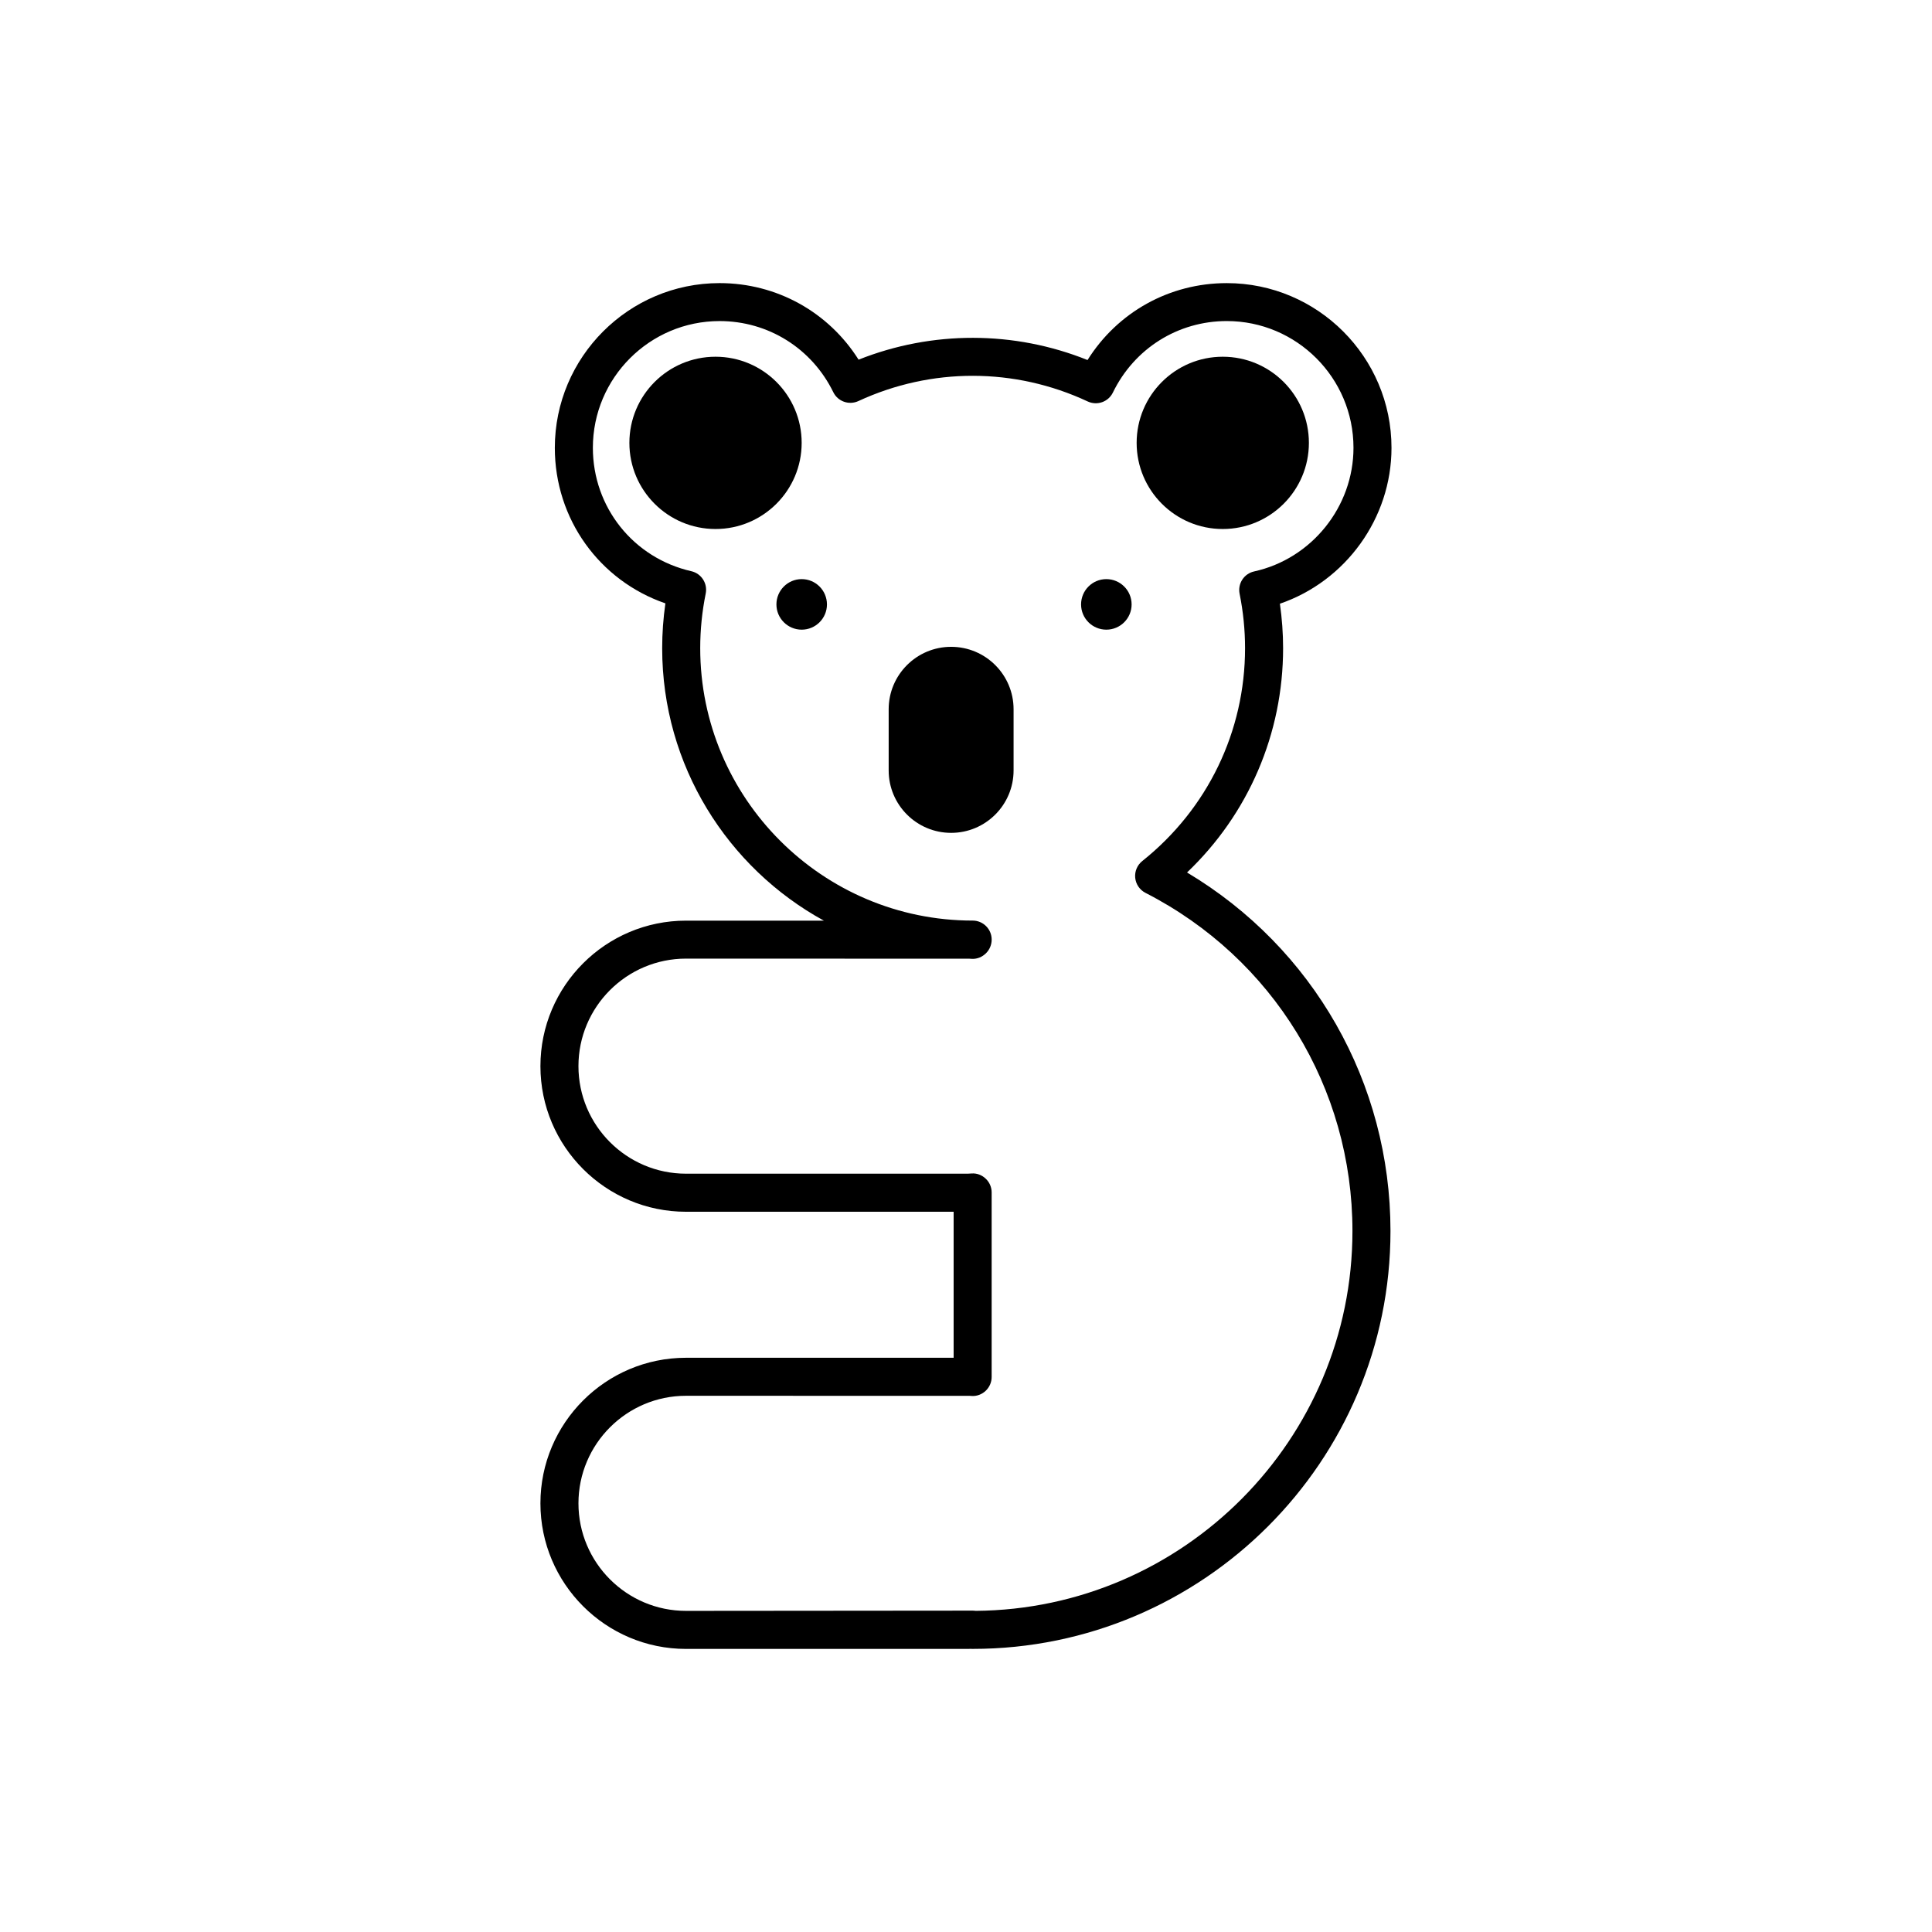<?xml version="1.0" encoding="UTF-8"?>
<!-- Uploaded to: SVG Repo, www.svgrepo.com, Generator: SVG Repo Mixer Tools -->
<svg fill="#000000" width="800px" height="800px" version="1.1" viewBox="144 144 512 512" xmlns="http://www.w3.org/2000/svg">
 <g>
  <path d="m356.45 261.37c0 12.594-10.223 22.824-22.832 22.824-12.594 0-22.824-10.227-22.824-22.824 0-12.609 10.227-22.832 22.824-22.832 12.609 0 22.832 10.223 22.832 22.832z"/>
  <path d="m490.87 261.37c0 12.594-10.219 22.824-22.832 22.824-12.594 0-22.816-10.227-22.816-22.824 0-12.609 10.223-22.832 22.816-22.832 12.613 0 22.832 10.223 22.832 22.832z"/>
  <path d="m401.77 580.98c-0.172 0-0.344-0.012-0.516-0.023-0.309 0.016-0.527 0.023-0.762 0.023h-74.695c-21.27 0-38.578-17.305-38.578-38.578 0-21.27 17.305-38.578 38.578-38.578h70.926v-38.699l-70.926 0.004c-21.27 0-38.578-17.305-38.578-38.578 0-21.27 17.305-38.57 38.578-38.57h36.535c-25.512-13.984-42.848-41.105-42.848-72.195 0-3.981 0.289-7.961 0.855-11.887-17.477-6.016-29.305-22.344-29.305-41.211 0-24.07 19.59-43.66 43.66-43.66 15.148 0 28.867 7.664 36.84 20.289 19.453-7.742 41.227-7.719 60.672 0.098 7.957-12.688 21.699-20.383 36.898-20.383 24.07 0 43.656 19.59 43.656 43.66 0 18.688-12.184 35.352-29.574 41.301 0.559 3.906 0.848 7.856 0.848 11.793 0 22.656-9.191 43.938-25.457 59.434 33.438 19.961 53.914 55.73 53.914 95.027 0.004 61.059-49.668 110.73-110.72 110.73zm-75.973-67.082c-15.719 0-28.5 12.785-28.5 28.5 0 15.715 12.785 28.5 28.5 28.5l75.848-0.066c0.297-0.012 0.598 0.016 0.898 0.059 55.141-0.418 99.871-45.414 99.871-100.66 0-37.953-21.02-72.293-54.855-89.617-1.523-0.781-2.543-2.281-2.715-3.981-0.172-1.703 0.535-3.375 1.867-4.445 17.316-13.809 27.242-34.375 27.242-56.426 0-4.828-0.488-9.68-1.445-14.41-0.543-2.695 1.168-5.332 3.856-5.918 15.25-3.359 26.324-17.145 26.324-32.77 0-18.52-15.062-33.582-33.578-33.582-12.934 0-24.5 7.262-30.184 18.949-1.203 2.473-4.156 3.523-6.664 2.363-19.324-9.039-41.453-9.062-60.785-0.105-2.484 1.148-5.438 0.105-6.641-2.352-5.699-11.629-17.246-18.852-30.137-18.852-18.52 0-33.582 15.062-33.582 33.582 0 15.754 10.727 29.199 26.086 32.707 2.672 0.609 4.363 3.238 3.82 5.918-0.961 4.731-1.457 9.602-1.457 14.473 0 39.812 32.391 72.195 72.199 72.195 2.785 0 5.039 2.258 5.039 5.039 0 1.367-0.555 2.707-1.543 3.656-0.977 0.945-2.262 1.508-3.672 1.445l-0.695-0.039-75.098-0.02c-15.719 0-28.5 12.781-28.5 28.496 0 15.715 12.785 28.5 28.5 28.5h74.691c0.035 0 1.008-0.059 1.043-0.059 1.375-0.098 2.715 0.438 3.707 1.391 0.996 0.945 1.562 2.262 1.562 3.641v48.898c0 1.375-0.559 2.691-1.562 3.648-0.992 0.945-2.324 1.477-3.707 1.387-0.035 0-0.527-0.031-0.562-0.035z"/>
  <path d="m412.61 348.17c0 9.133-7.418 16.547-16.551 16.547s-16.551-7.41-16.551-16.547v-16.203c0-9.145 7.418-16.551 16.551-16.551s16.551 7.406 16.551 16.551z"/>
  <path d="m363.15 304.18c0 3.688-2.996 6.688-6.695 6.688-3.691 0-6.695-2.996-6.695-6.688 0-3.707 3.004-6.707 6.695-6.707 3.699 0 6.695 3 6.695 6.707z"/>
  <path d="m443.89 304.18c0 3.688-3.004 6.688-6.699 6.688-3.699 0-6.695-2.996-6.695-6.688 0-3.707 2.996-6.707 6.695-6.707 3.699 0 6.699 3 6.699 6.707z"/>
 </g>
</svg>